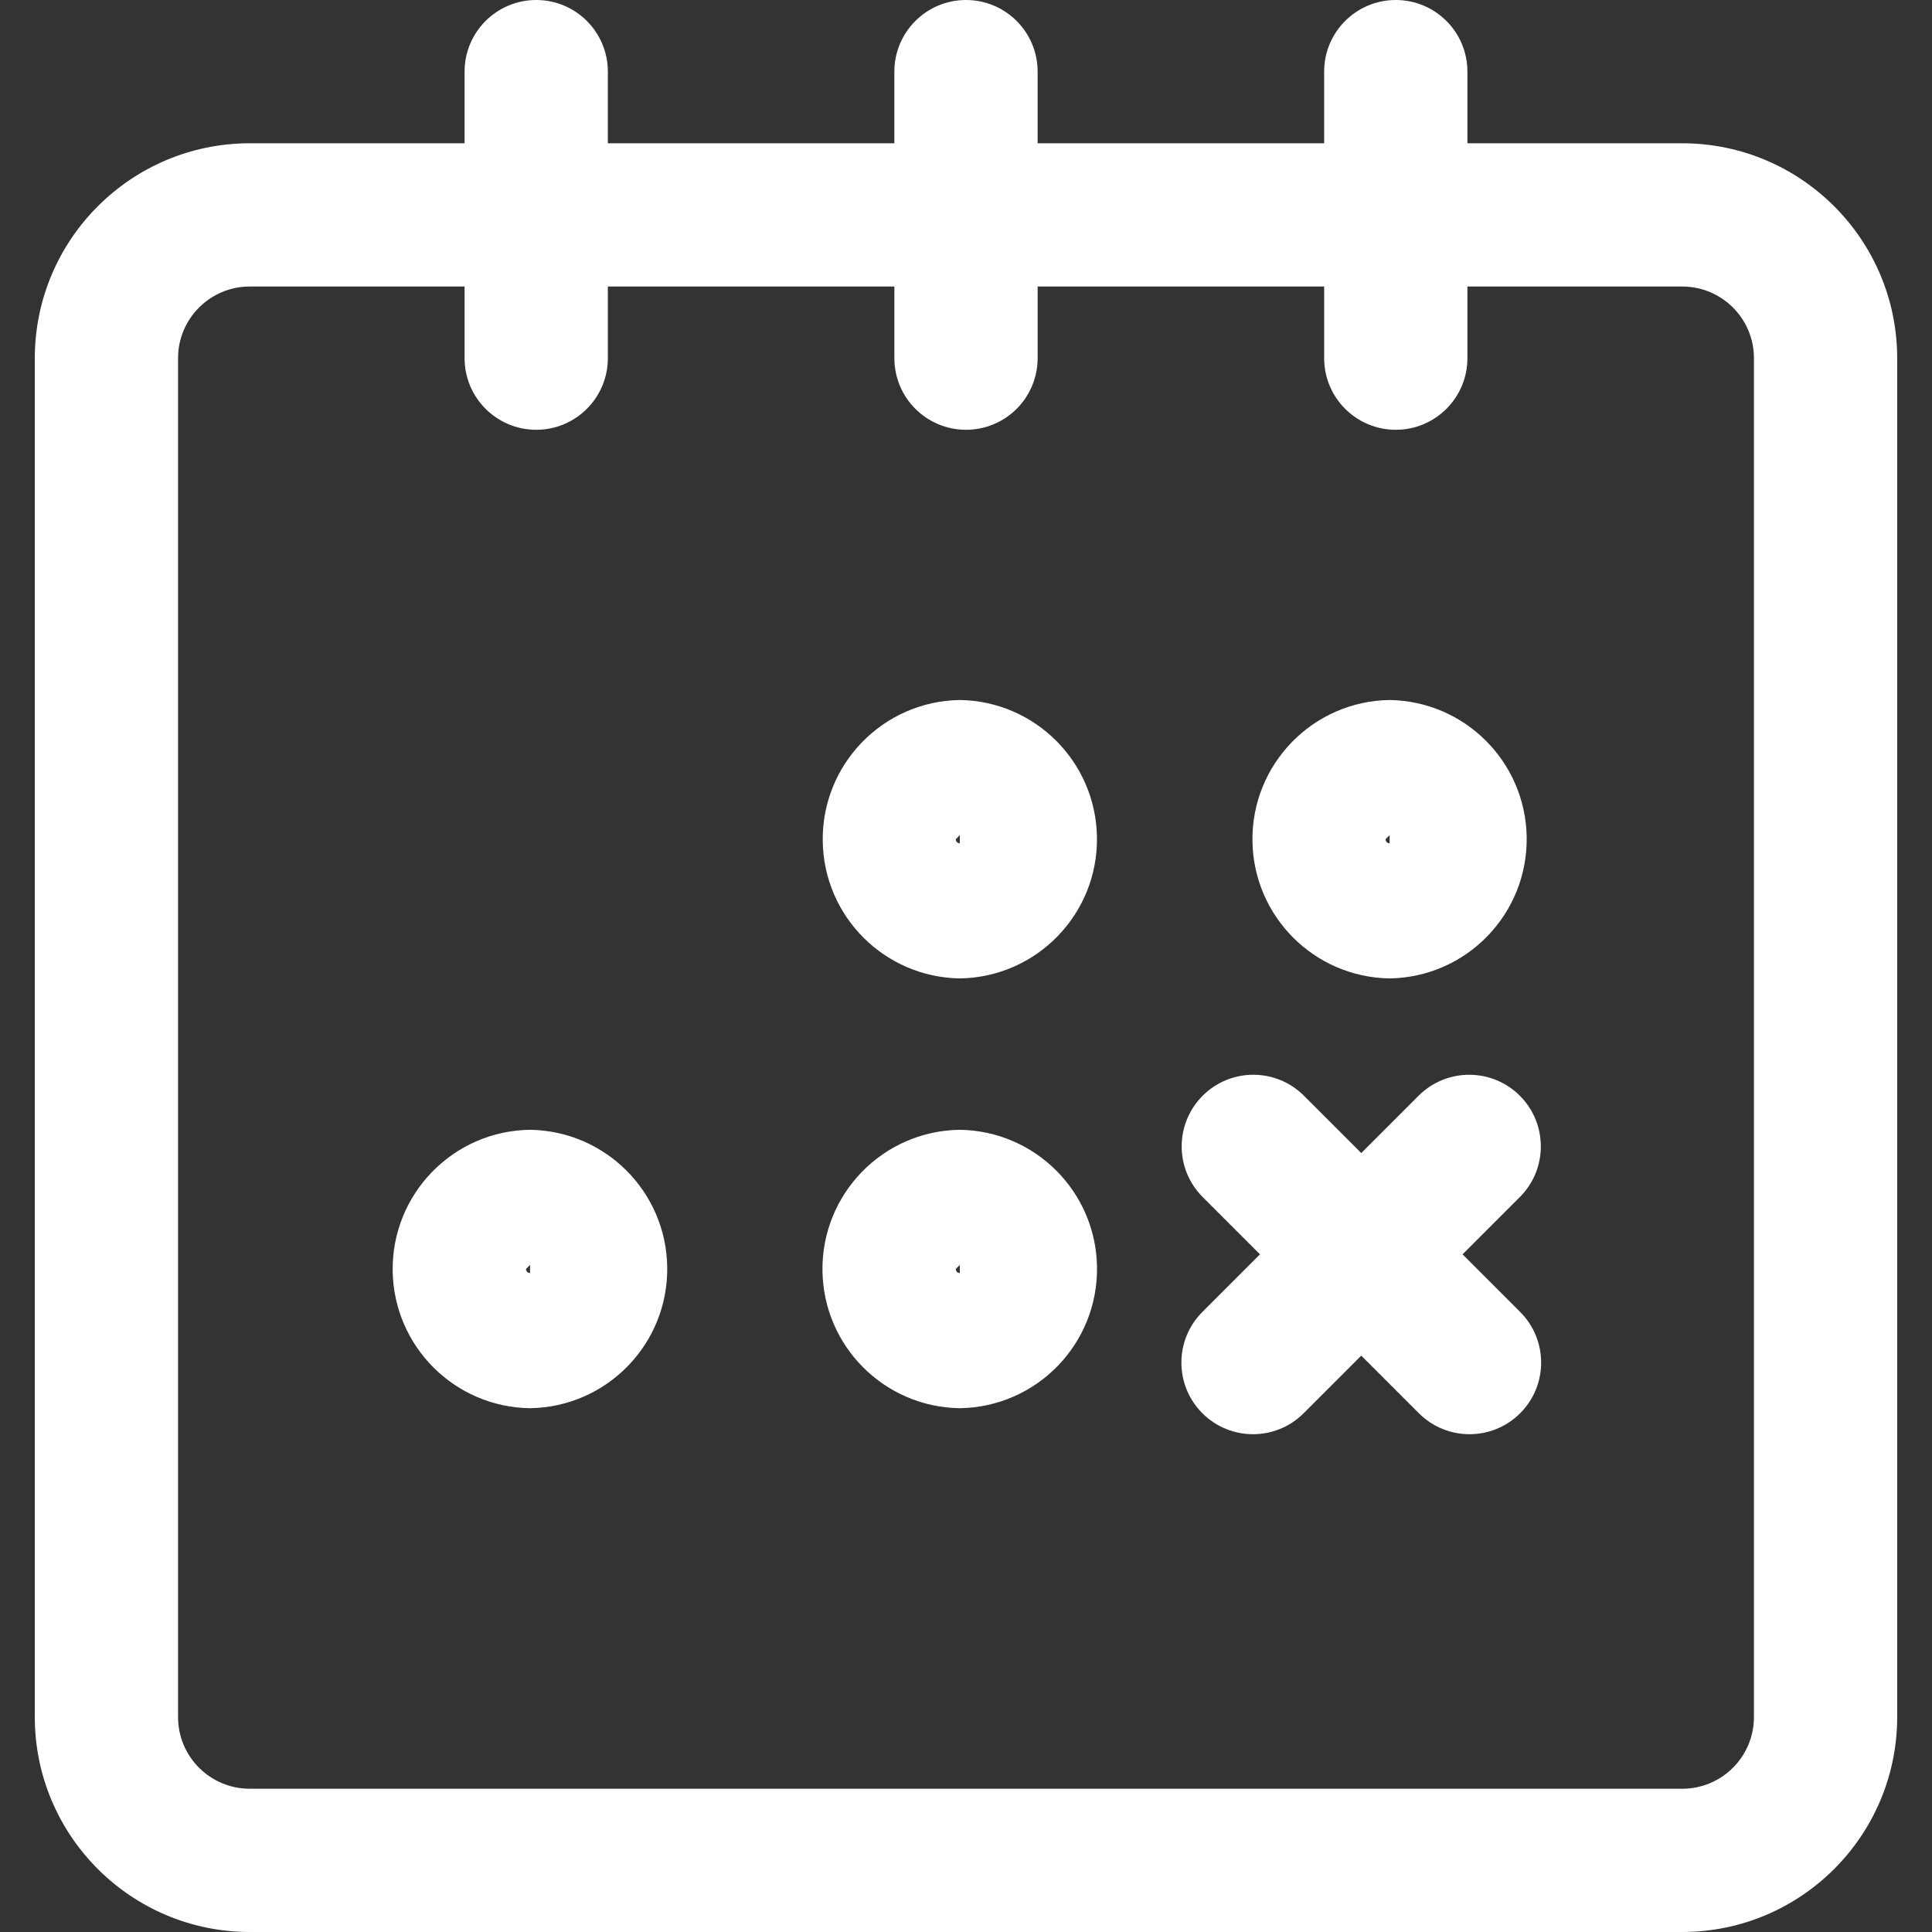 <svg xmlns="http://www.w3.org/2000/svg" xmlns:xlink="http://www.w3.org/1999/xlink" xmlns:svgjs="http://svgjs.dev/svgjs" id="Capa_1" height="300" viewBox="0 0 431.547 431.547" width="300"><rect x="0" y="0" width="431.547" height="431.547" fill="#333333" stroke="none"/><g transform="matrix(1,0,0,1,0,0)"><g><path d="m214.398 156.359c-17.173.259-30.884 14.389-30.625 31.562.253 16.809 13.818 30.373 30.627 30.626 17.173-.259 30.884-14.389 30.625-31.562-.253-16.809-13.818-30.373-30.627-30.626zm0 32c-.49.01-.896-.378-.906-.868 0-.013 0-.025 0-.038l.906-.906zm96 30.188c17.172-.265 30.879-14.4 30.614-31.573-.259-16.8-13.816-30.356-30.616-30.615-17.173.252-30.889 14.378-30.637 31.551.248 16.817 13.822 30.391 30.639 30.637zm0-32v1.812c-.49.01-.896-.378-.906-.868 0-.013 0-.025 0-.038zm-192 65.812c-17.173.226-30.911 14.329-30.686 31.502.222 16.855 13.832 30.465 30.687 30.685 17.173-.252 30.889-14.378 30.637-31.551-.246-16.816-13.82-30.389-30.638-30.636zm0 32c-.49.01-.896-.378-.906-.868 0-.013 0-.025 0-.038l.906-.906zm96-32c-17.173.226-30.911 14.329-30.686 31.502.222 16.855 13.832 30.465 30.687 30.685 17.173-.252 30.889-14.378 30.637-31.551-.246-16.816-13.82-30.389-30.638-30.636zm0 32c-.49.01-.896-.378-.906-.868 0-.013 0-.025 0-.038l.906-.906zm125.157-17.047-12.867 12.867 12.867 12.867c6.248 6.248 6.248 16.377 0 22.625s-16.377 6.248-22.625 0l-12.867-12.867-12.867 12.867c-6.248 6.248-16.377 6.248-22.625 0s-6.248-16.377 0-22.625l12.867-12.867-12.867-12.867c-6.212-6.284-6.153-16.413.13-22.625 6.233-6.161 16.263-6.161 22.495.001l12.867 12.867 12.867-12.867c6.285-6.21 16.415-6.149 22.625.137 6.156 6.231 6.156 16.255 0 22.487zm36.218-235.312h-48v-16c0-8.837-7.163-16-16-16s-16 7.163-16 16v16h-64v-16c0-8.837-7.163-16-16-16s-16 7.163-16 16v16h-64v-16c0-8.837-7.163-16-16-16s-16 7.163-16 16v16h-48c-26.498.029-47.971 21.502-48 48v303.547c.029 26.498 21.502 47.971 48 48h320c26.498-.029 47.971-21.502 48-48v-303.547c-.028-26.498-21.502-47.971-48-48zm16 351.547c-.006 8.834-7.166 15.994-16 16h-320c-8.834-.006-15.994-7.166-16-16v-303.547c.006-8.834 7.166-15.994 16-16h48v16c0 8.837 7.163 16 16 16s16-7.163 16-16v-16h64v16c0 8.837 7.163 16 16 16s16-7.163 16-16v-16h64v16c0 8.837 7.163 16 16 16s16-7.163 16-16v-16h48c8.834.006 15.994 7.166 16 16z" fill="#ffffffff" data-original-color="#000000ff" stroke="none"></path></g></g></svg>